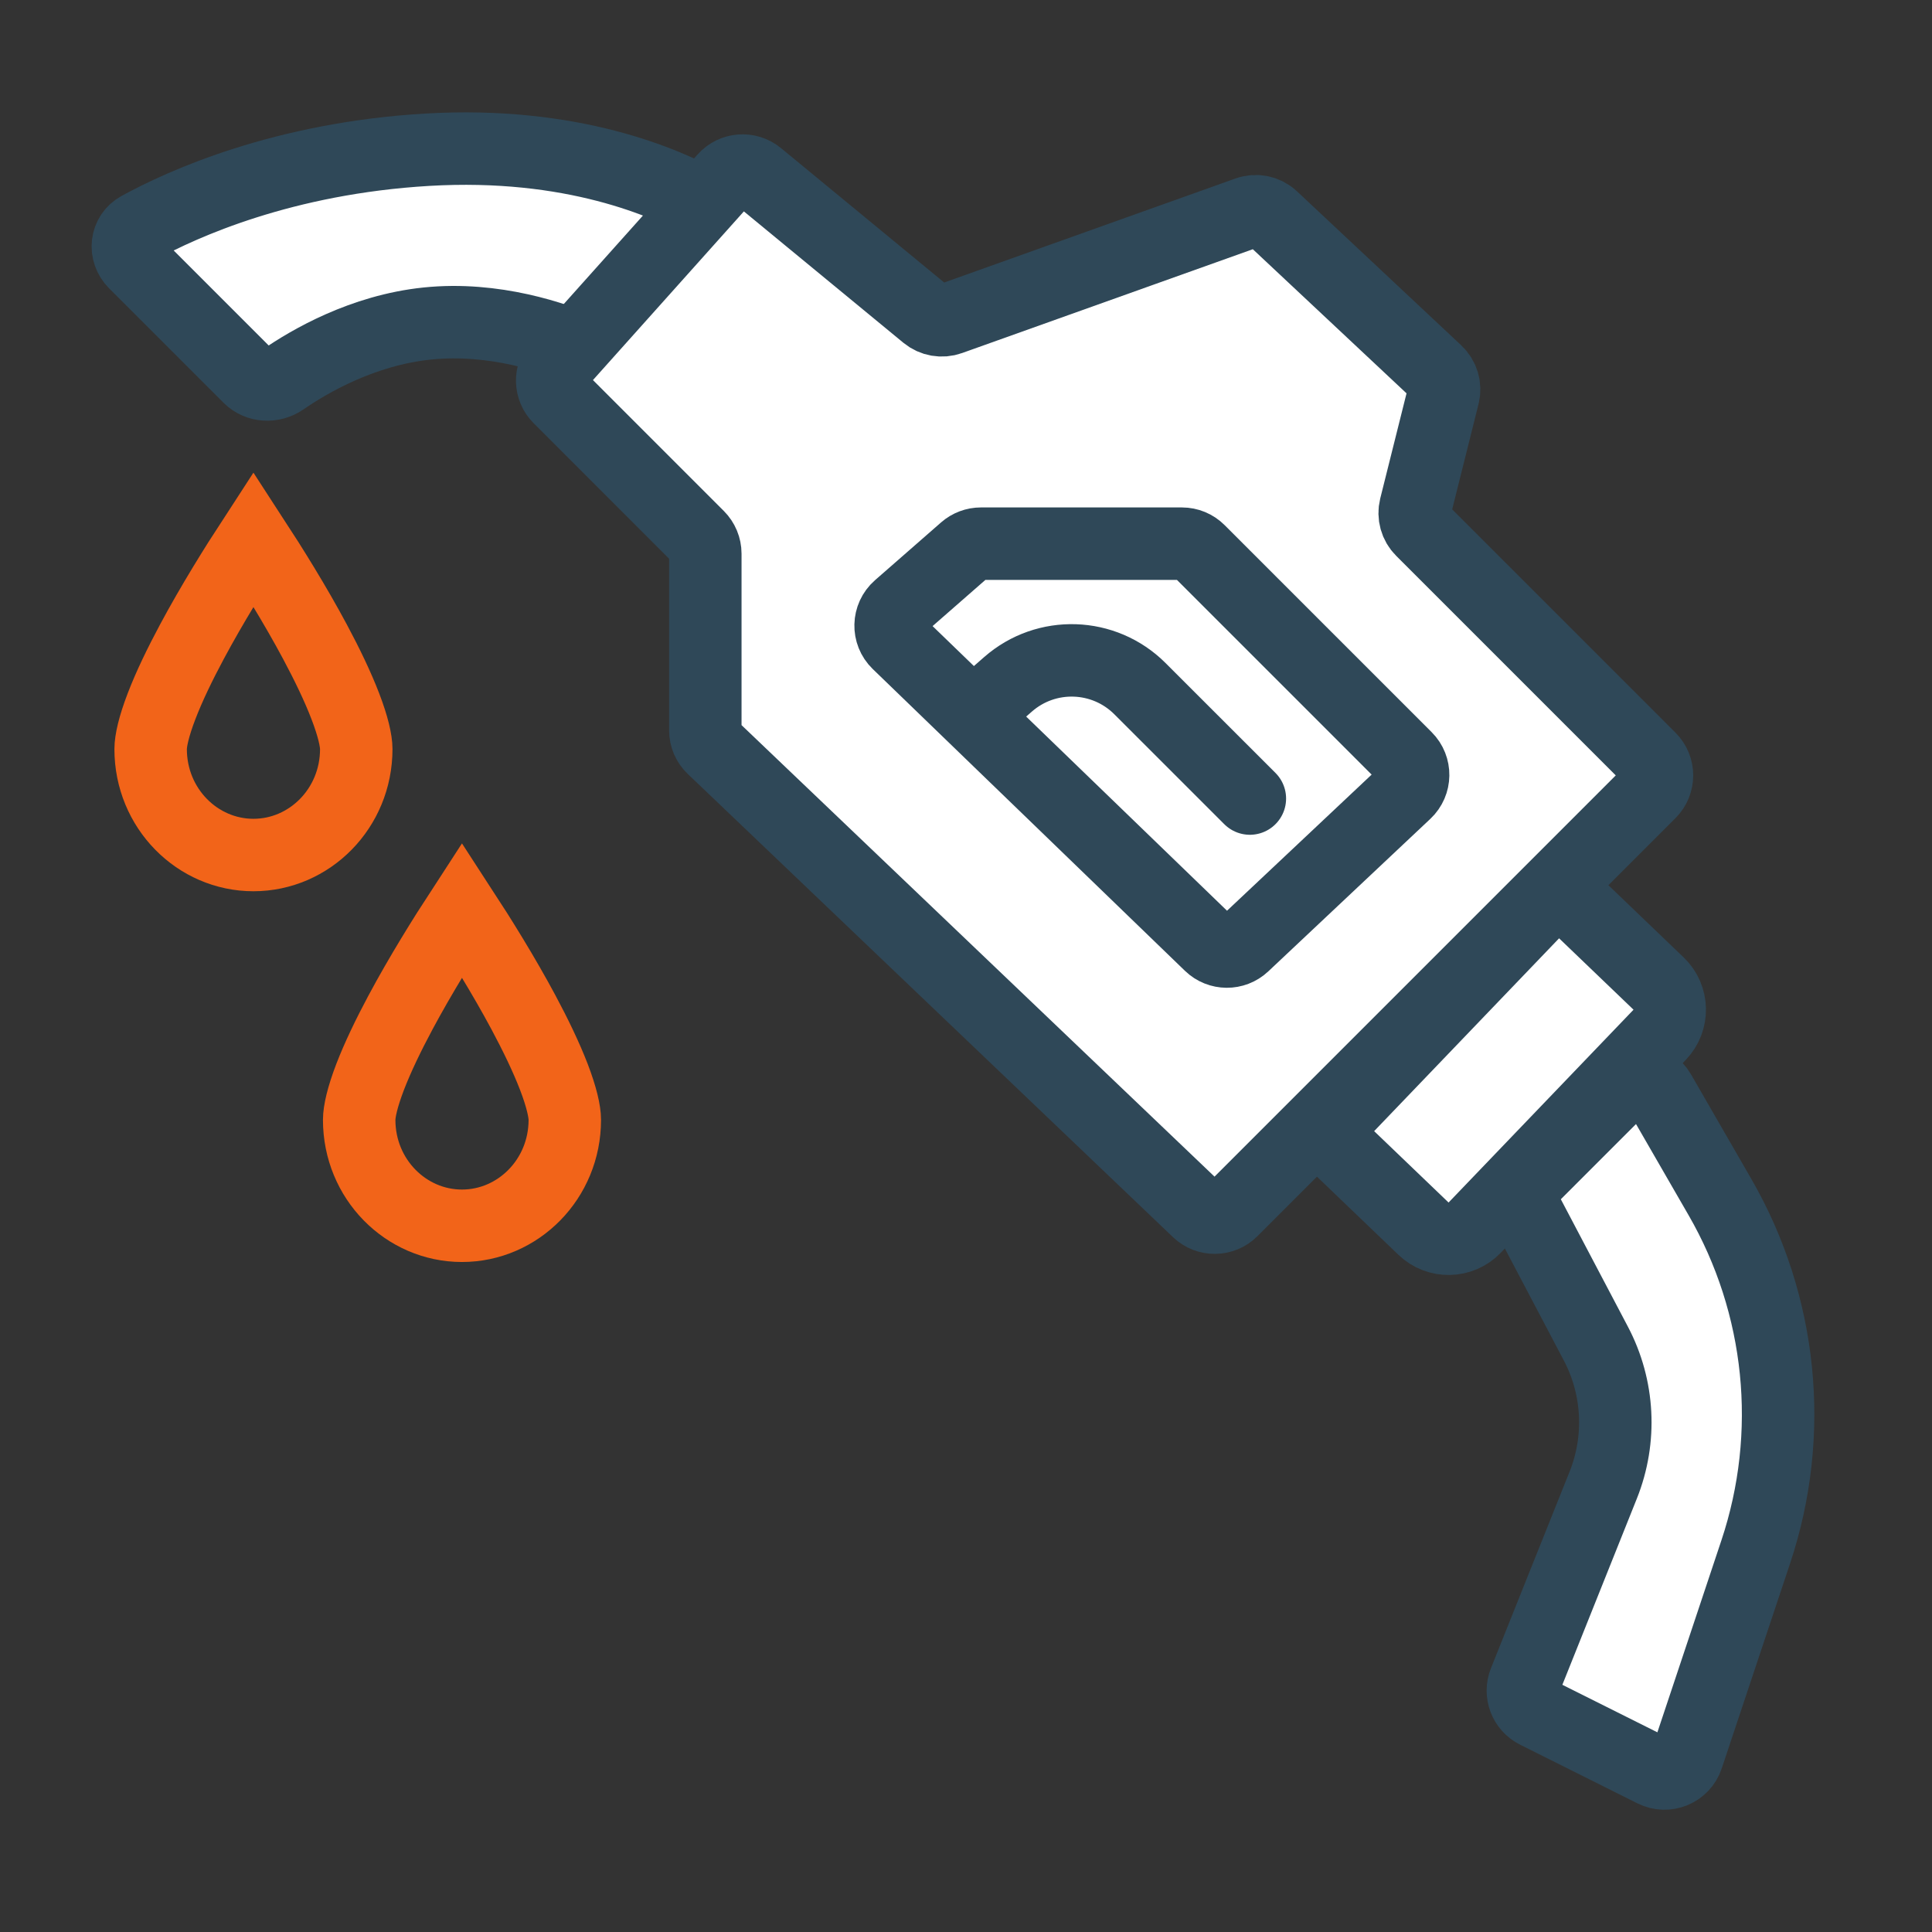<svg width="70" height="70" viewBox="0 0 70 70" fill="none" xmlns="http://www.w3.org/2000/svg">
<rect x="0" y="0" width="70" height="70" fill="#333333" stroke="none"/>
<path d="M16.738 32.963C17.394 33.97 18.24 35.325 18.966 36.68C19.408 37.506 19.794 38.308 20.067 39.017C20.35 39.755 20.464 40.275 20.464 40.574C20.464 42.722 18.768 44.412 16.738 44.412C14.709 44.412 13.014 42.722 13.014 40.574C13.014 40.275 13.128 39.755 13.411 39.017C13.684 38.308 14.07 37.506 14.512 36.68C15.238 35.325 16.082 33.97 16.738 32.963Z" stroke="#F26419" stroke-width="2.625"/>
<path d="M9.182 19.53C9.838 20.537 10.684 21.891 11.41 23.247C11.852 24.073 12.238 24.875 12.51 25.584C12.794 26.322 12.908 26.842 12.908 27.14C12.908 29.289 11.212 30.979 9.182 30.979C7.153 30.979 5.458 29.288 5.458 27.14C5.458 26.842 5.571 26.322 5.855 25.584C6.127 24.875 6.513 24.073 6.956 23.247C7.682 21.892 8.526 20.537 9.182 19.53Z" stroke="#F26419" stroke-width="2.625"/>
<path d="M57.821 48.68L55.24 43.777C55.062 43.438 55.125 43.022 55.396 42.751L58.751 39.395C59.158 38.988 59.84 39.078 60.128 39.577L62.316 43.37C64.567 47.271 65.04 51.949 63.616 56.221L61.136 63.659C60.968 64.164 60.391 64.403 59.915 64.165L55.66 62.037C55.253 61.834 55.07 61.352 55.239 60.93L58.088 53.808C58.754 52.142 58.657 50.268 57.821 48.68Z" fill="white" stroke="#2F4858" stroke-width="2.625" stroke-linecap="round"/>
<path d="M9.028 13.666L4.883 9.521C4.498 9.136 4.56 8.51 5.037 8.249C6.624 7.381 10.268 5.732 15.479 5.425C20.713 5.117 24.141 6.616 25.596 7.437C26.042 7.688 26.098 8.267 25.753 8.643L22.24 12.476C21.968 12.773 21.527 12.848 21.158 12.689C20.122 12.243 17.911 11.47 15.479 11.722C13.139 11.964 11.207 13.092 10.25 13.753C9.874 14.014 9.352 13.99 9.028 13.666Z" fill="white" stroke="#2F4858" stroke-width="2.625"/>
<path d="M56.45 32.141L60.094 35.636C60.617 36.138 60.634 36.969 60.133 37.492L53.432 44.478C52.93 45.002 52.099 45.019 51.576 44.517L47.932 41.022L56.45 32.141Z" fill="white" stroke="#2F4858" stroke-width="2.625"/>
<path d="M26.254 6.471L20.23 13.204C19.92 13.55 19.934 14.078 20.263 14.406L25.298 19.442C25.462 19.606 25.555 19.829 25.555 20.061V26.46C25.555 26.699 25.652 26.928 25.826 27.093L43.407 43.876C43.751 44.204 44.294 44.198 44.63 43.862L59.779 28.713C60.121 28.371 60.121 27.817 59.779 27.475L51.513 19.209C51.295 18.992 51.208 18.676 51.282 18.378L52.297 14.32C52.374 14.012 52.278 13.687 52.046 13.469L46.094 7.889C45.855 7.665 45.511 7.593 45.202 7.704L34.418 11.555C34.128 11.659 33.805 11.602 33.567 11.407L27.462 6.379C27.1 6.081 26.567 6.121 26.254 6.471Z" fill="white" stroke="#2F4858" stroke-width="2.625"/>
<path d="M43.845 34.231L32.535 23.298C32.167 22.942 32.182 22.348 32.567 22.01L34.962 19.915C35.122 19.775 35.327 19.698 35.539 19.698H42.824C43.056 19.698 43.278 19.79 43.442 19.954L50.944 27.456C51.293 27.805 51.285 28.374 50.925 28.712L45.053 34.239C44.713 34.559 44.181 34.556 43.845 34.231Z" stroke="#2F4858" stroke-width="2.625"/>
<path d="M35.63 25.575L36.524 24.793C37.91 23.579 40 23.649 41.303 24.952L45.285 28.933" stroke="#2F4858" stroke-width="2.625" stroke-linecap="round"/>
</svg>
